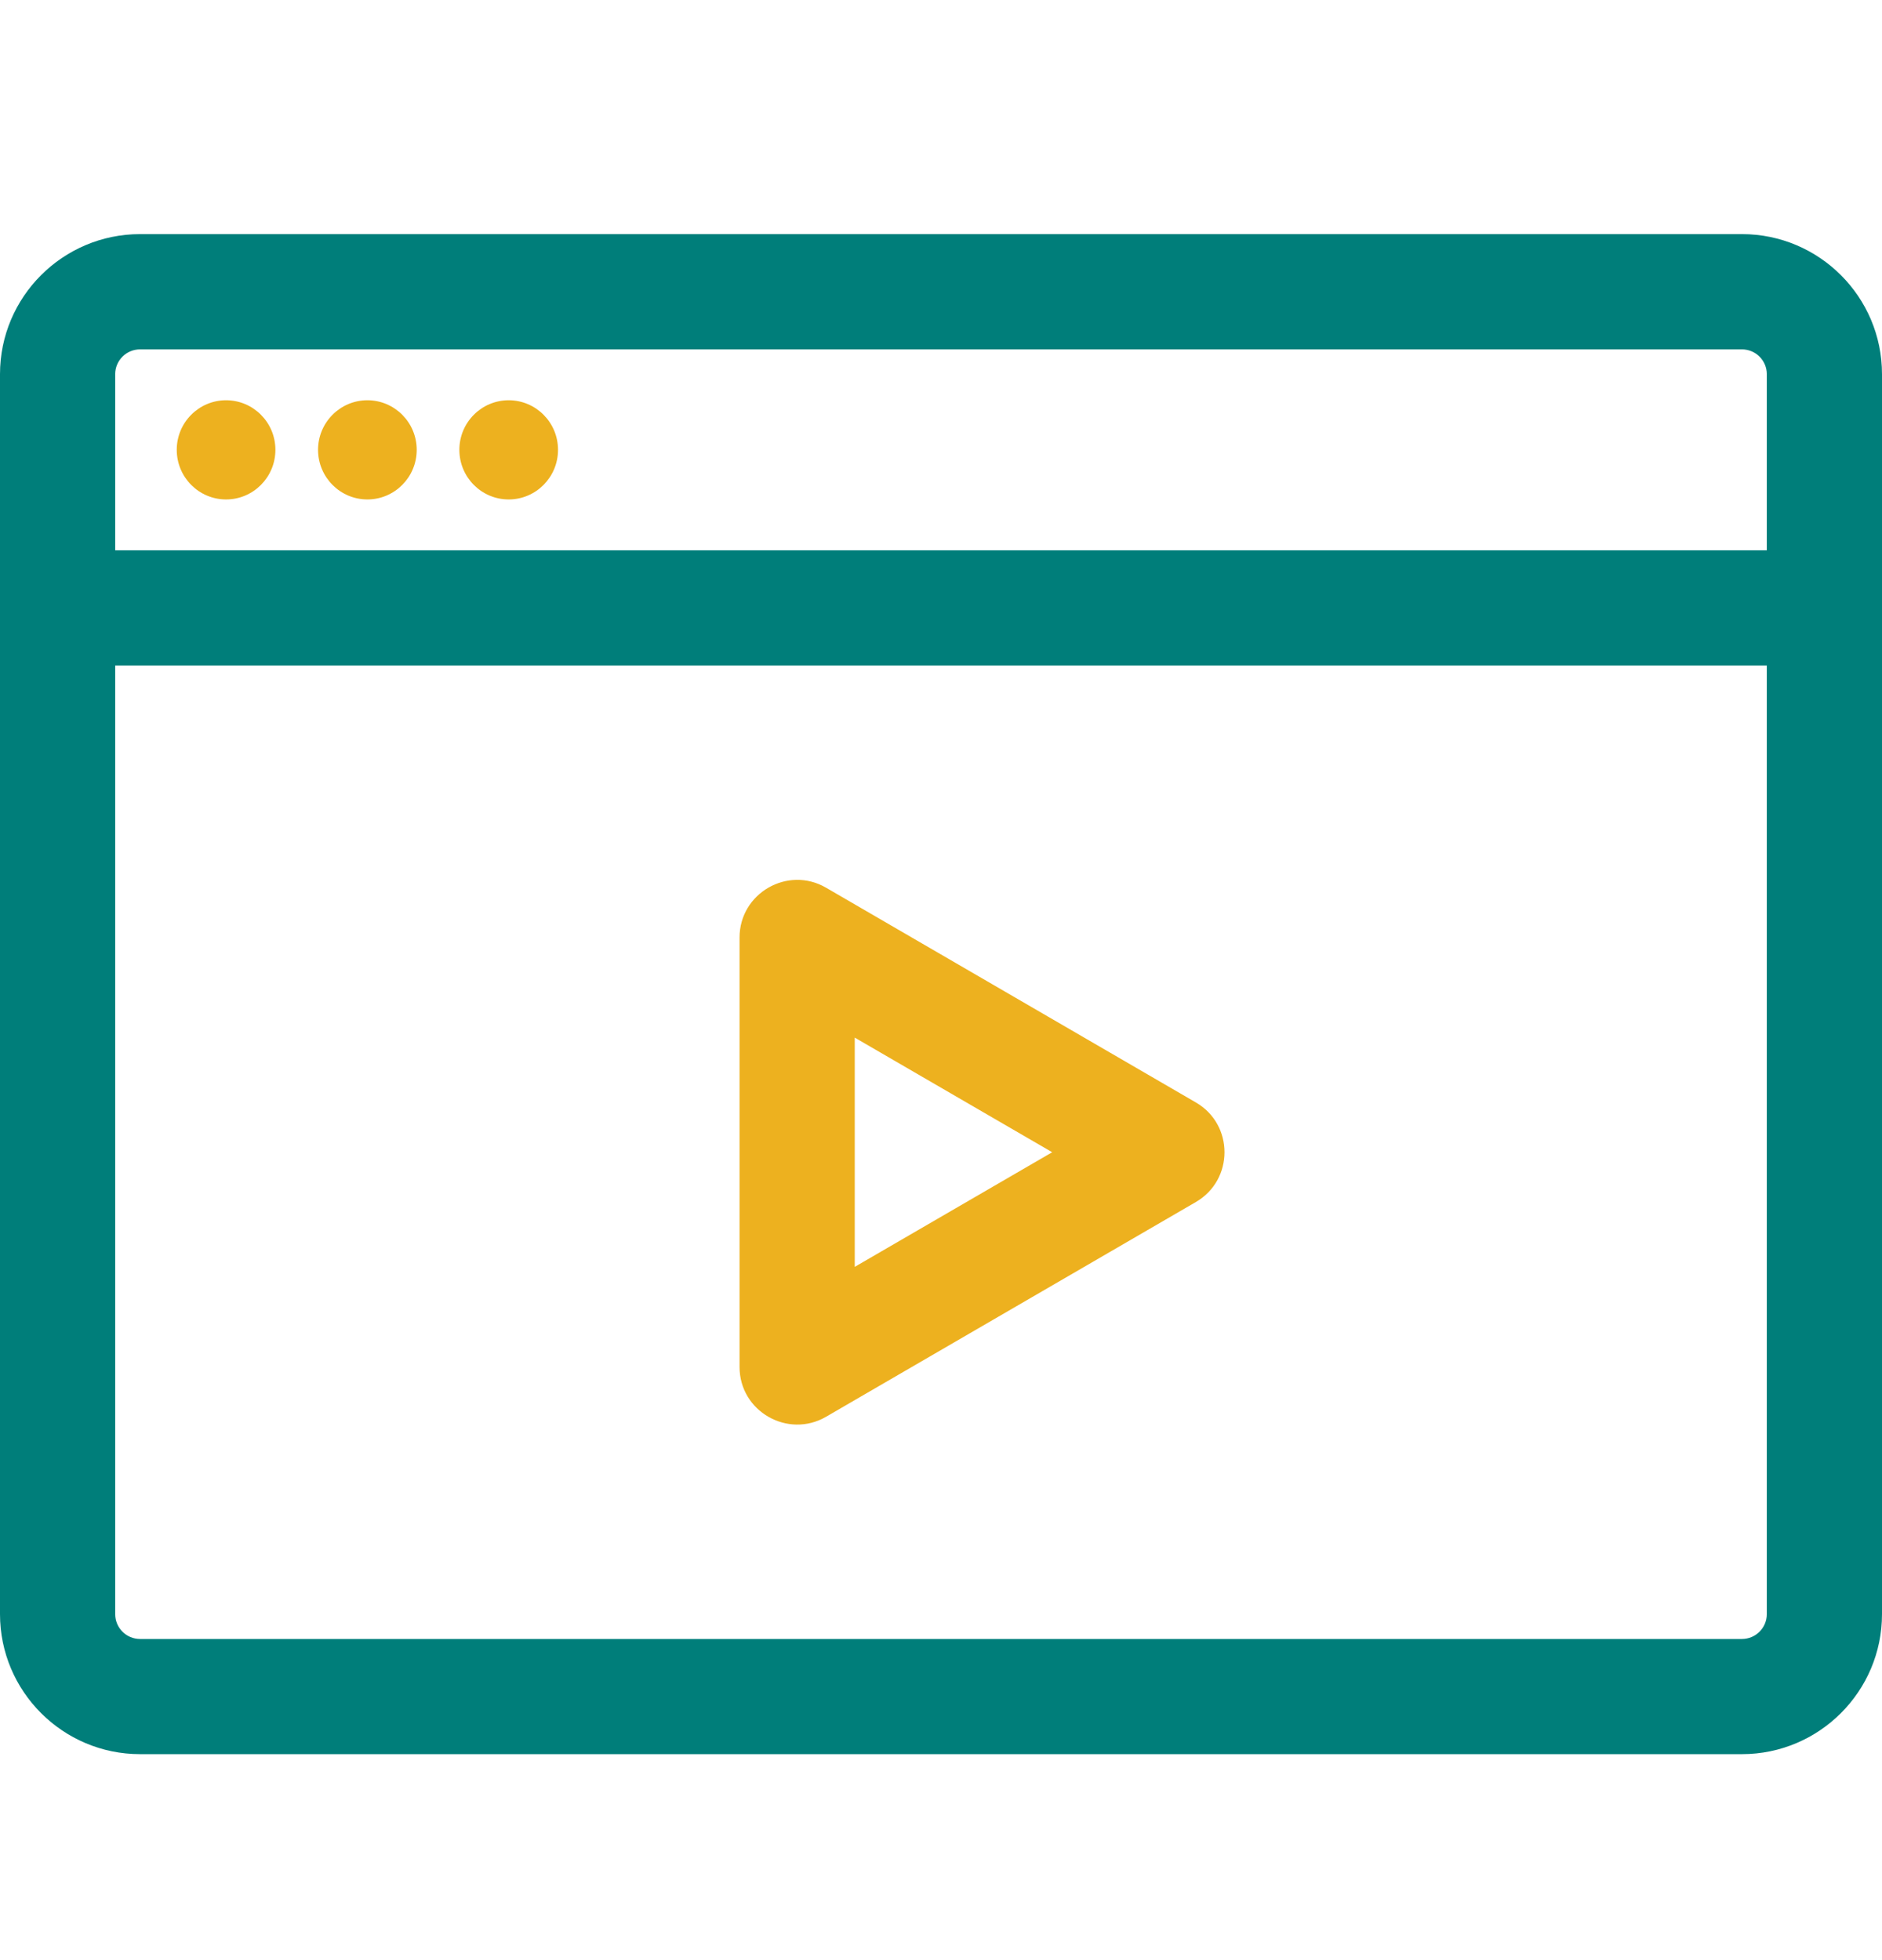 <svg width="24" height="25" viewBox="0 0 24 25" fill="none" xmlns="http://www.w3.org/2000/svg">
<path d="M22.214 2.986H1.786C0.801 2.986 0 3.787 0 4.772V20.587C0 21.572 0.801 22.373 1.786 22.373H22.214C23.199 22.373 24 21.572 24 20.587V4.772C24 3.787 23.199 2.986 22.214 2.986ZM22.531 20.587C22.531 20.762 22.389 20.904 22.214 20.904H1.786C1.611 20.904 1.469 20.762 1.469 20.587V8.488H22.531V20.587ZM22.531 7.019H1.469V4.772C1.469 4.598 1.611 4.456 1.786 4.456H22.214C22.389 4.456 22.531 4.598 22.531 4.772V7.019Z" fill="#007E7A"/>
<path d="M15.25 14.061L10.534 11.322C10.045 11.038 9.431 11.393 9.431 11.958V17.434C9.431 18.002 10.048 18.352 10.534 18.07L15.25 15.331C15.737 15.048 15.737 14.343 15.25 14.061ZM10.9 16.158V13.234L13.418 14.696L10.9 16.158Z" fill="#EDB11F"/>
<path d="M2.883 6.37C3.23 6.37 3.512 6.087 3.512 5.737C3.512 5.388 3.23 5.105 2.883 5.105C2.536 5.105 2.254 5.388 2.254 5.737C2.254 6.087 2.536 6.37 2.883 6.37Z" fill="#EDB11F"/>
<path d="M4.685 6.37C5.032 6.37 5.314 6.087 5.314 5.737C5.314 5.388 5.032 5.105 4.685 5.105C4.338 5.105 4.056 5.388 4.056 5.737C4.056 6.087 4.338 6.37 4.685 6.37Z" fill="#EDB11F"/>
<path d="M6.487 6.37C6.834 6.37 7.116 6.087 7.116 5.737C7.116 5.388 6.834 5.105 6.487 5.105C6.14 5.105 5.858 5.388 5.858 5.737C5.858 6.087 6.14 6.37 6.487 6.37Z" fill="#EDB11F"/>
</svg>
